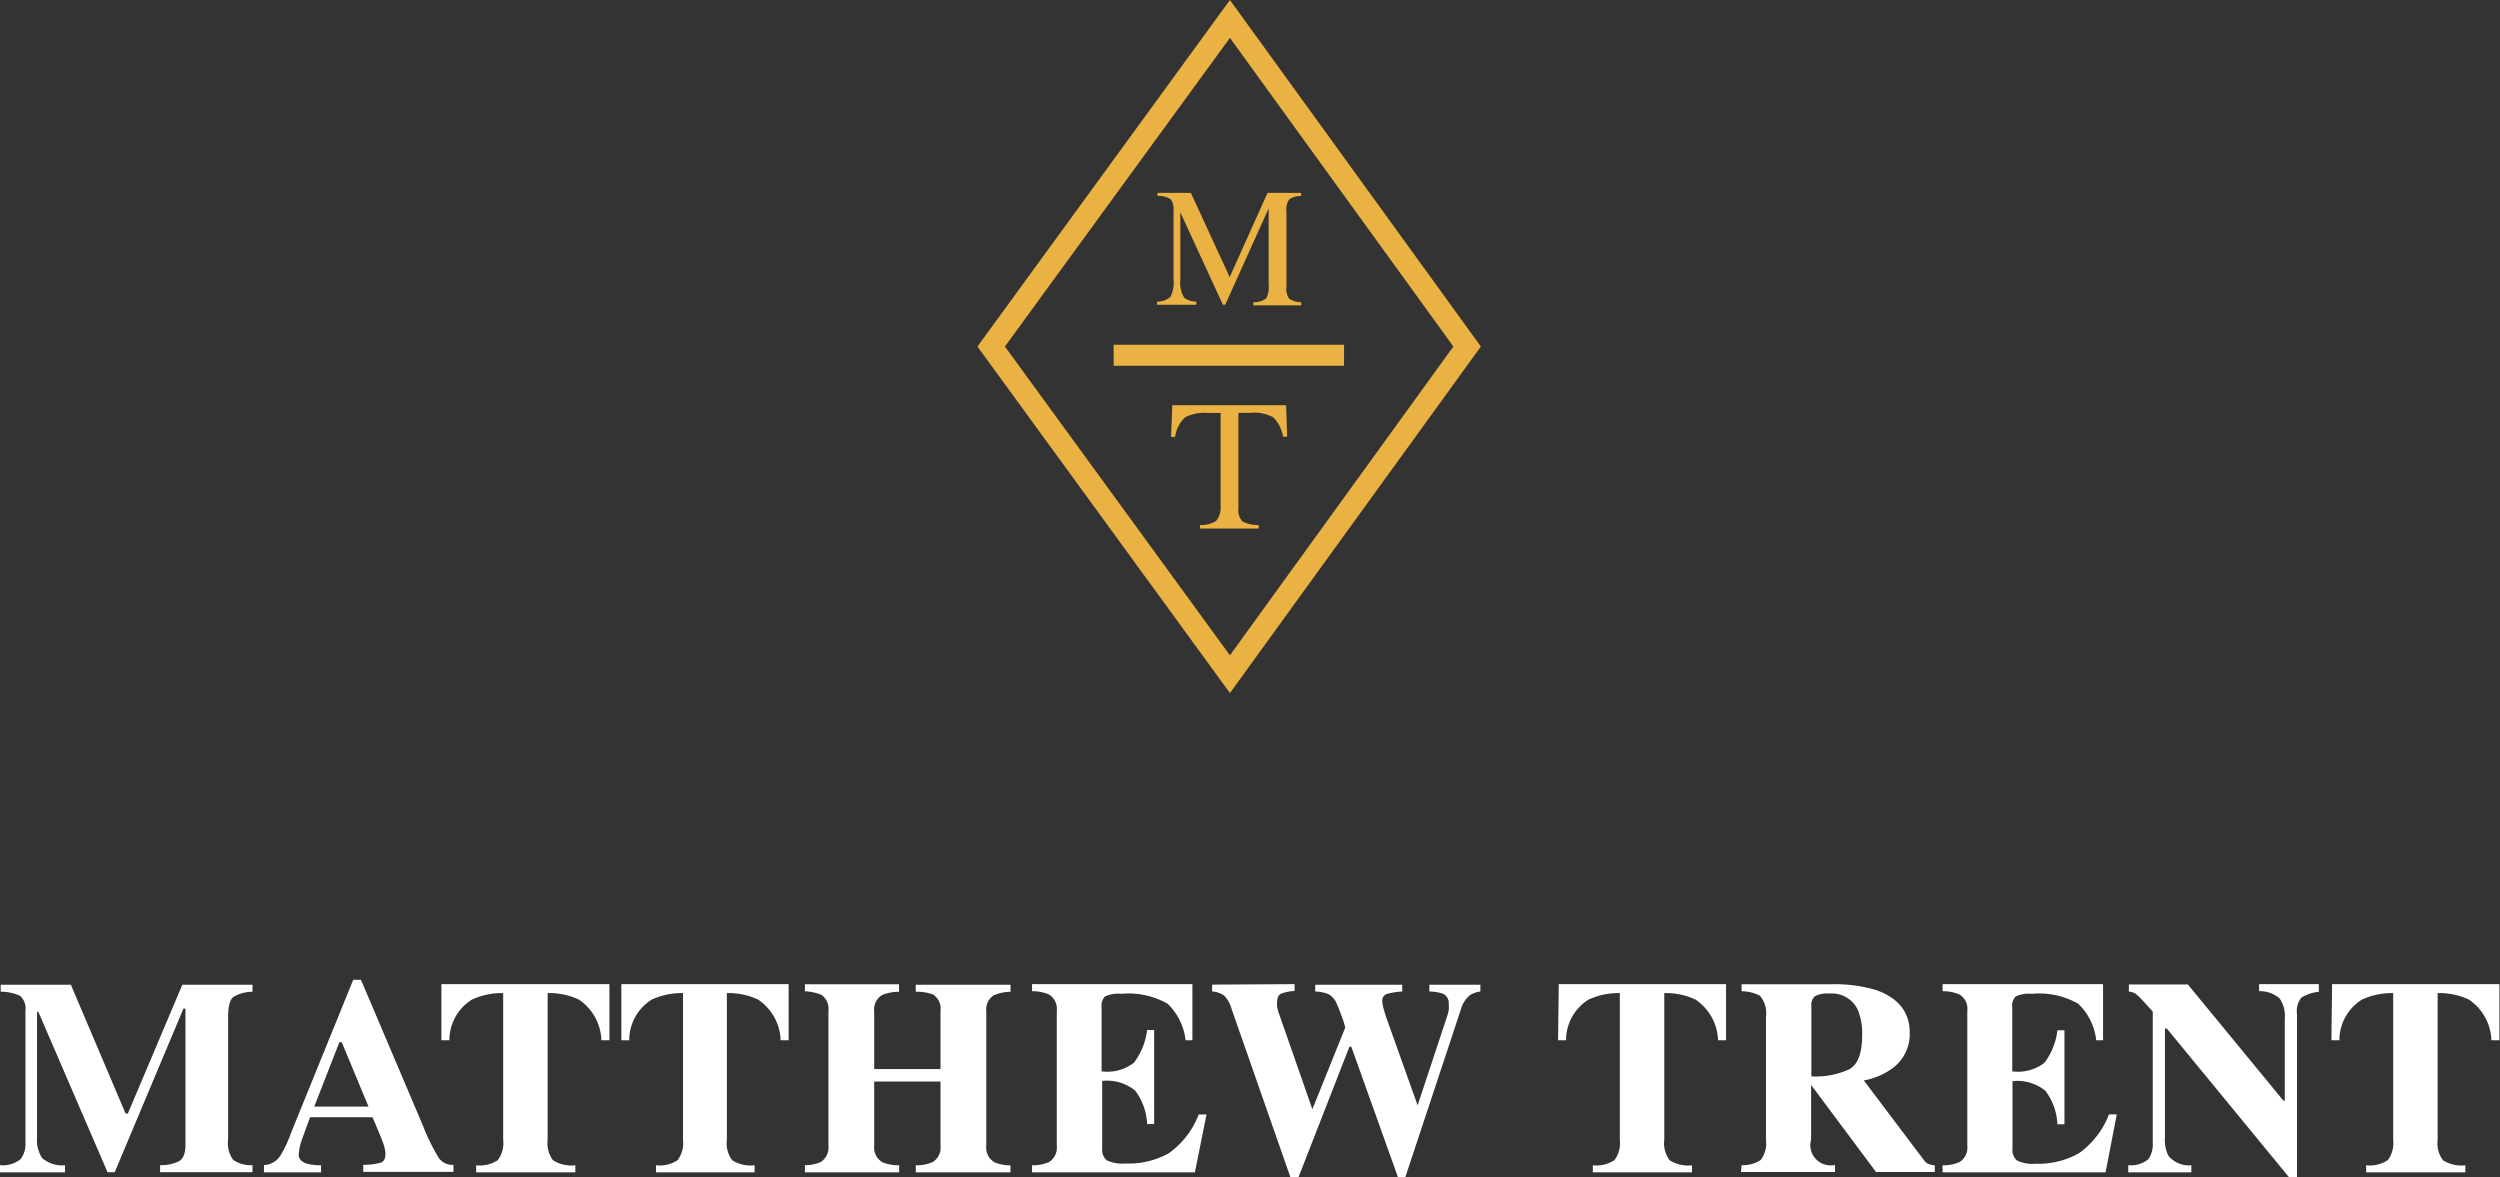 <svg xmlns="http://www.w3.org/2000/svg" viewBox="0 0 209.22 98.54"><rect x="0" y="0" width="209.22" height="98.54" fill="#333333" stroke="none"/><defs><style>.cls-1{fill:#eab242;}.cls-2{fill:#fff;}</style></defs><title>Mathew-Trent-Logo</title><g id="Layer_2" data-name="Layer 2"><g id="Layer_1-2" data-name="Layer 1"><rect class="cls-1" x="93.2" y="28.85" width="19.28" height="1.76"/><path class="cls-1" d="M102.93,58,81.8,29,102.93,0l21,29ZM84.1,29l18.83,25.84L121.63,29,102.93,3.17Z"/><path class="cls-1" d="M96.83,25.24a1.71,1.71,0,0,0,1.13-.4,2.62,2.62,0,0,0,.25-1.43V17.67a1.44,1.44,0,0,0-.24-1,1.88,1.88,0,0,0-1.1-.27v-.26h2.79l3.25,7.05,3.17-7.05h2.81v.26a1.7,1.7,0,0,0-1,.29,1.47,1.47,0,0,0-.23,1V24a1.45,1.45,0,0,0,.23,1,1.81,1.81,0,0,0,1,.29v.26h-4v-.26a1.72,1.72,0,0,0,1.07-.31,1.93,1.93,0,0,0,.21-1.13V17.44l-3.63,8.06h-.2l-3.56-7.73v5.65a2.31,2.31,0,0,0,.34,1.51,1.71,1.71,0,0,0,1,.31v.26H96.83Z"/><path class="cls-1" d="M98.11,33.91h9.52l.09,2.64h-.34a3,3,0,0,0-.82-1.62,3.29,3.29,0,0,0-1.92-.38h-1v8a1.34,1.34,0,0,0,.37,1.11,3,3,0,0,0,1.33.28v.29h-4.91v-.29a2.47,2.47,0,0,0,1.33-.33,1.73,1.73,0,0,0,.39-1.26V34.56h-1.07a3.43,3.43,0,0,0-1.9.37,2.67,2.67,0,0,0-.83,1.63H98Z"/><path class="cls-2" d="M0,97.51A2.35,2.35,0,0,0,1.73,97a2.07,2.07,0,0,0,.4-1.38V84.59a1.41,1.41,0,0,0-.45-1.25A3.67,3.67,0,0,0,.06,83v-.59H5.93l4.58,10.78h.19l4.56-10.78h5.87V83a3.11,3.11,0,0,0-1.61.44q-.43.35-.43,1.69V95.39a2.33,2.33,0,0,0,.43,1.68,2.58,2.58,0,0,0,1.61.44v.59H13.4v-.59A3.31,3.31,0,0,0,15,97.17q.52-.31.52-1.37V84.41h-.17L9.6,98.1H9L3.21,84.68H3.1V95.22a2.7,2.7,0,0,0,.43,1.7,2.59,2.59,0,0,0,1.91.6v.59H0Z"/><path class="cls-2" d="M22.09,97.51a1.76,1.76,0,0,0,1.35-.76,10.64,10.64,0,0,0,.94-2L29.56,82h.65l5.2,12.24a16.49,16.49,0,0,0,1.31,2.66,1.37,1.37,0,0,0,1.23.58v.59H30.4v-.59a5.33,5.33,0,0,0,1.5-.19q.36-.15.36-.75a3,3,0,0,0-.18-.83q-.11-.33-.31-.8l-.59-1.41H25.95q-.51,1.39-.66,1.81A4.68,4.68,0,0,0,25,96.65q0,.5.67.73a4.49,4.49,0,0,0,1.2.14v.59H22.09Zm8.75-4.9-2.24-5.39h-.2l-2.1,5.39Z"/><path class="cls-2" d="M36.94,82.36H51l0,4.7h-.67a4.27,4.27,0,0,0-1.89-3.41,5.83,5.83,0,0,0-2.61-.54V95.39a2.37,2.37,0,0,0,.45,1.71,2.88,2.88,0,0,0,1.87.42v.59h-8.3v-.59a2.73,2.73,0,0,0,1.81-.43,2.37,2.37,0,0,0,.45-1.7V83.11a6,6,0,0,0-2.61.54,4,4,0,0,0-1.89,3.41h-.67Z"/><path class="cls-2" d="M52,82.36H66l0,4.7h-.67a4.27,4.27,0,0,0-1.89-3.41,5.83,5.83,0,0,0-2.61-.54V95.39a2.36,2.36,0,0,0,.45,1.71,2.88,2.88,0,0,0,1.87.42v.59H54.9v-.59a2.73,2.73,0,0,0,1.81-.43,2.37,2.37,0,0,0,.45-1.7V83.11a6,6,0,0,0-2.61.54,4,4,0,0,0-1.89,3.41H52Z"/><path class="cls-2" d="M67.36,97.51a3.24,3.24,0,0,0,1.32-.26,1.44,1.44,0,0,0,.65-1.38V84.59a1.43,1.43,0,0,0-.58-1.33,4,4,0,0,0-1.39-.3v-.59h7.88V83a3.74,3.74,0,0,0-1.42.27,1.42,1.42,0,0,0-.66,1.37v4.83h5.55V84.59a1.42,1.42,0,0,0-.62-1.36A3.87,3.87,0,0,0,76.64,83v-.59h7.93V83a3.71,3.71,0,0,0-1.4.29,1.4,1.4,0,0,0-.63,1.34V95.88a1.42,1.42,0,0,0,.69,1.39,3.24,3.24,0,0,0,1.33.25v.59H76.64v-.59a3.33,3.33,0,0,0,1.42-.27,1.43,1.43,0,0,0,.65-1.37V90.51H73.16v5.37a1.43,1.43,0,0,0,.71,1.4,3.62,3.62,0,0,0,1.38.24v.59H67.36Z"/><path class="cls-2" d="M86.37,98.11v-.59a3.31,3.31,0,0,0,1.42-.27,1.42,1.42,0,0,0,.65-1.36V84.59a1.4,1.4,0,0,0-.67-1.37,3.57,3.57,0,0,0-1.4-.27v-.59H99.79v4.7h-.57A5,5,0,0,0,97.71,84a6.57,6.57,0,0,0-3.87-.83,2.61,2.61,0,0,0-1.36.22,1.07,1.07,0,0,0-.29.88v5.39a3.65,3.65,0,0,0,2.7-.72A5.59,5.59,0,0,0,96,86.2h.59v7.87H96a5,5,0,0,0-1-2.8,3.73,3.73,0,0,0-2.76-.81v5.64a1.15,1.15,0,0,0,.38,1,3,3,0,0,0,1.56.27,6.88,6.88,0,0,0,3.64-.86,7.18,7.18,0,0,0,2.5-3.24h.65L100,98.11Z"/><path class="cls-2" d="M108.34,82.36v.57a3.62,3.62,0,0,0-1.15.24q-.31.16-.31.73a2.08,2.08,0,0,0,0,.35,3.15,3.15,0,0,0,.1.42l2.85,8.16h0L112.58,86a6,6,0,0,0-.32-1,9.26,9.26,0,0,0-.49-1.21,1.65,1.65,0,0,0-.57-.58,3.05,3.05,0,0,0-1.13-.23v-.57h7.28v.57a5.39,5.39,0,0,0-1.34.22.59.59,0,0,0-.33.61,2.51,2.51,0,0,0,.07.44c.05.22.14.51.26.89l2.68,7.51h-.1l2.54-7.67a3.59,3.59,0,0,0,.11-.44,2.74,2.74,0,0,0,0-.52.85.85,0,0,0-.49-.86,3.56,3.56,0,0,0-1.13-.18v-.57h4.27v.57a2.12,2.12,0,0,0-.83.27,2.3,2.3,0,0,0-.8,1.22l-4.66,14.07H117l-3.91-10.94h-.16l-4.27,10.94H108l-4.92-14.07a2.64,2.64,0,0,0-.64-1.16,2.08,2.08,0,0,0-1-.34v-.57Z"/><path class="cls-2" d="M130.45,82.36h14l0,4.7h-.67a4.27,4.27,0,0,0-1.89-3.41,5.83,5.83,0,0,0-2.61-.54V95.39a2.36,2.36,0,0,0,.45,1.71,2.88,2.88,0,0,0,1.87.42v.59h-8.3v-.59a2.73,2.73,0,0,0,1.81-.43,2.37,2.37,0,0,0,.45-1.7V83.11a6,6,0,0,0-2.61.54,4,4,0,0,0-1.89,3.41h-.67Z"/><path class="cls-2" d="M145.75,97.51a2.68,2.68,0,0,0,1.61-.44,2.31,2.31,0,0,0,.43-1.68V85.08a2.22,2.22,0,0,0-.51-1.75,3.25,3.25,0,0,0-1.53-.37v-.59h7.49a12,12,0,0,1,3.78.49q2.8,1,2.8,3.56a3.53,3.53,0,0,1-1.47,3,5.74,5.74,0,0,1-2.37,1l5,6.63a1,1,0,0,0,.41.36,1.81,1.81,0,0,0,.53.11v.56H157l-5.43-7.28h0v4.56a1.7,1.7,0,0,0,2,2.13v.59h-7.87Zm9.09-8.08q1-.61,1-2.81a5,5,0,0,0-.38-2.14,2.39,2.39,0,0,0-2.36-1.33,2.15,2.15,0,0,0-1.22.23.93.93,0,0,0-.29.77v5.93a6.73,6.73,0,0,0,3.27-.64"/><path class="cls-2" d="M162.57,98.11v-.59a3.31,3.31,0,0,0,1.42-.27,1.42,1.42,0,0,0,.65-1.36V84.59a1.39,1.39,0,0,0-.67-1.37,3.57,3.57,0,0,0-1.4-.27v-.59H176v4.7h-.57A5,5,0,0,0,173.92,84a6.57,6.57,0,0,0-3.87-.83,2.61,2.61,0,0,0-1.36.22,1.07,1.07,0,0,0-.29.88v5.39a3.64,3.64,0,0,0,2.7-.72,5.59,5.59,0,0,0,1.08-2.72h.59v7.87h-.59a5,5,0,0,0-1-2.8,3.73,3.73,0,0,0-2.76-.81v5.64a1.15,1.15,0,0,0,.38,1,3,3,0,0,0,1.56.27A6.88,6.88,0,0,0,174,96.5a7.18,7.18,0,0,0,2.5-3.24h.65l-.94,4.85Z"/><path class="cls-2" d="M178.11,97.51a2.26,2.26,0,0,0,1.67-.49,2.12,2.12,0,0,0,.38-1.36v-11q-1.07-1.2-1.32-1.41a1.3,1.3,0,0,0-.68-.27v-.59h4.94l8,9.73h.11V85.25a2.61,2.61,0,0,0-.43-1.69,2.49,2.49,0,0,0-1.72-.61v-.59h5V83a3.33,3.33,0,0,0-1.46.49,1.79,1.79,0,0,0-.37,1.37V98.54h-.65L181.34,86.08h-.16v9.14a2.88,2.88,0,0,0,.3,1.52,2.24,2.24,0,0,0,1.91.78v.59h-5.28Z"/><path class="cls-2" d="M195.17,82.36h14l0,4.7h-.67a4.27,4.27,0,0,0-1.89-3.41,5.83,5.83,0,0,0-2.61-.54V95.39a2.36,2.36,0,0,0,.45,1.71,2.88,2.88,0,0,0,1.87.42v.59h-8.3v-.59a2.73,2.73,0,0,0,1.81-.43,2.37,2.37,0,0,0,.45-1.7V83.11a6,6,0,0,0-2.61.54,4,4,0,0,0-1.89,3.41h-.67Z"/></g></g></svg>